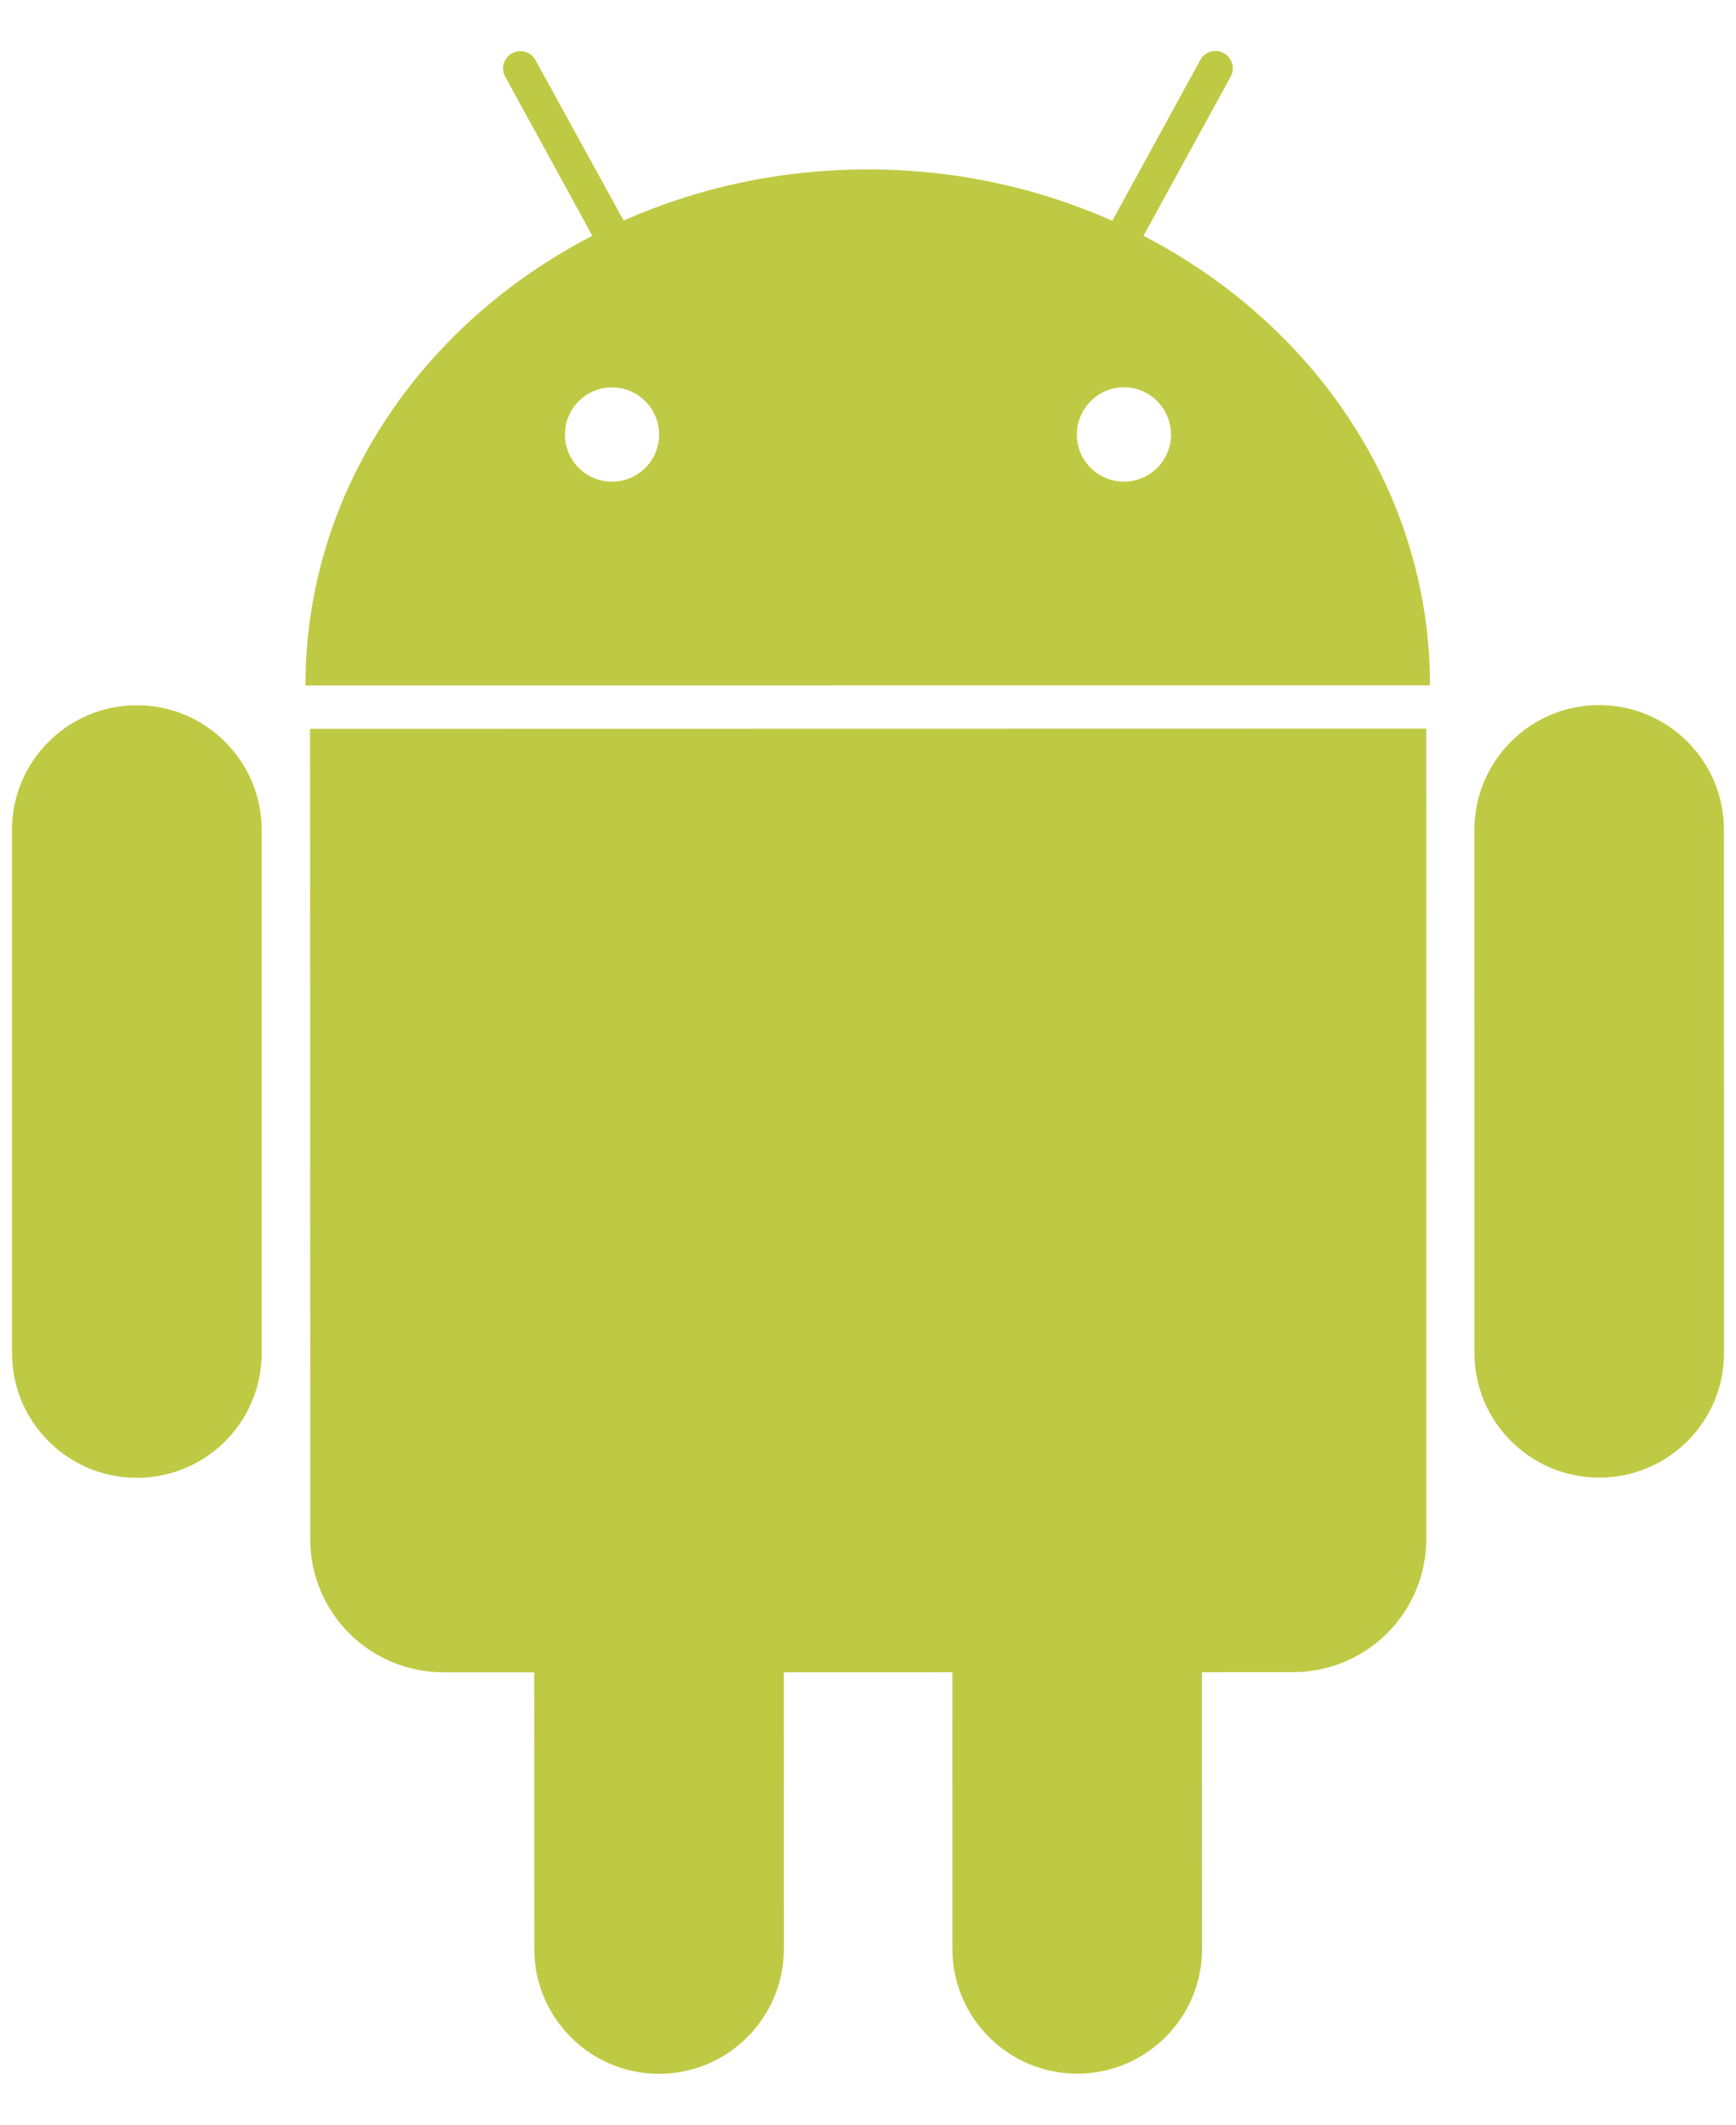 <?xml version="1.0" encoding="utf-8"?>
<!-- Generator: Adobe Illustrator 16.0.0, SVG Export Plug-In . SVG Version: 6.00 Build 0)  -->
<!DOCTYPE svg PUBLIC "-//W3C//DTD SVG 1.1//EN" "http://www.w3.org/Graphics/SVG/1.1/DTD/svg11.dtd">
<svg version="1.1" id="Calque_2" xmlns="http://www.w3.org/2000/svg" xmlns:xlink="http://www.w3.org/1999/xlink" x="0px" y="0px"
	 width="67px" height="82px" viewBox="0 0 67 82" enable-background="new 0 0 67 82" xml:space="preserve">
<path fill="#BFCA44" d="M5.277,27.218c-2.66-0.001-4.816,2.16-4.816,4.817l0.002,20.178c0.002,2.667,2.158,4.819,4.82,4.819
	s4.818-2.153,4.816-4.819v-20.18C10.098,29.375,7.939,27.216,5.277,27.218 M44.133,9.1l3.363-6.141
	c0.178-0.321,0.061-0.73-0.266-0.912c-0.326-0.173-0.732-0.056-0.906,0.268l-3.396,6.206c-2.859-1.271-6.057-1.986-9.441-1.981
	c-3.375-0.004-6.572,0.708-9.418,1.972l-3.4-6.188c-0.178-0.327-0.584-0.445-0.904-0.267c-0.328,0.176-0.447,0.585-0.266,0.905
	l3.363,6.137c-6.609,3.409-11.076,9.901-11.072,17.354l43.4-0.005C55.191,18.995,50.732,12.517,44.133,9.1 M23.615,18.589
	c-0.998-0.002-1.812-0.814-1.812-1.818c0-0.999,0.812-1.821,1.814-1.821c1.006-0.001,1.82,0.822,1.822,1.821
	C25.439,17.773,24.623,18.589,23.615,18.589 M43.379,18.586c-1.004,0.001-1.82-0.812-1.82-1.819c0.002-0.997,0.814-1.82,1.82-1.823
	c0.998,0.003,1.816,0.825,1.814,1.824C45.197,17.772,44.381,18.586,43.379,18.586 M11.967,28.128l0.006,31.269
	c-0.002,2.844,2.299,5.14,5.143,5.14l3.5,0.002l0.004,10.676c-0.002,2.657,2.16,4.818,4.814,4.818c2.662,0,4.818-2.163,4.82-4.822
	L30.25,64.537l6.506-0.002l0.002,10.676c0,2.656,2.162,4.82,4.816,4.816c2.662,0.001,4.82-2.161,4.82-4.821l-0.004-10.672
	l3.514-0.003c2.836,0.001,5.143-2.298,5.143-5.143L55.043,28.12L11.967,28.128z M66.535,32.028c0-2.66-2.156-4.817-4.816-4.816
	c-2.66-0.003-4.818,2.158-4.816,4.819l0.002,20.177c0,2.663,2.156,4.816,4.818,4.817c2.66-0.001,4.816-2.154,4.816-4.819
	L66.535,32.028z"/>
</svg>
